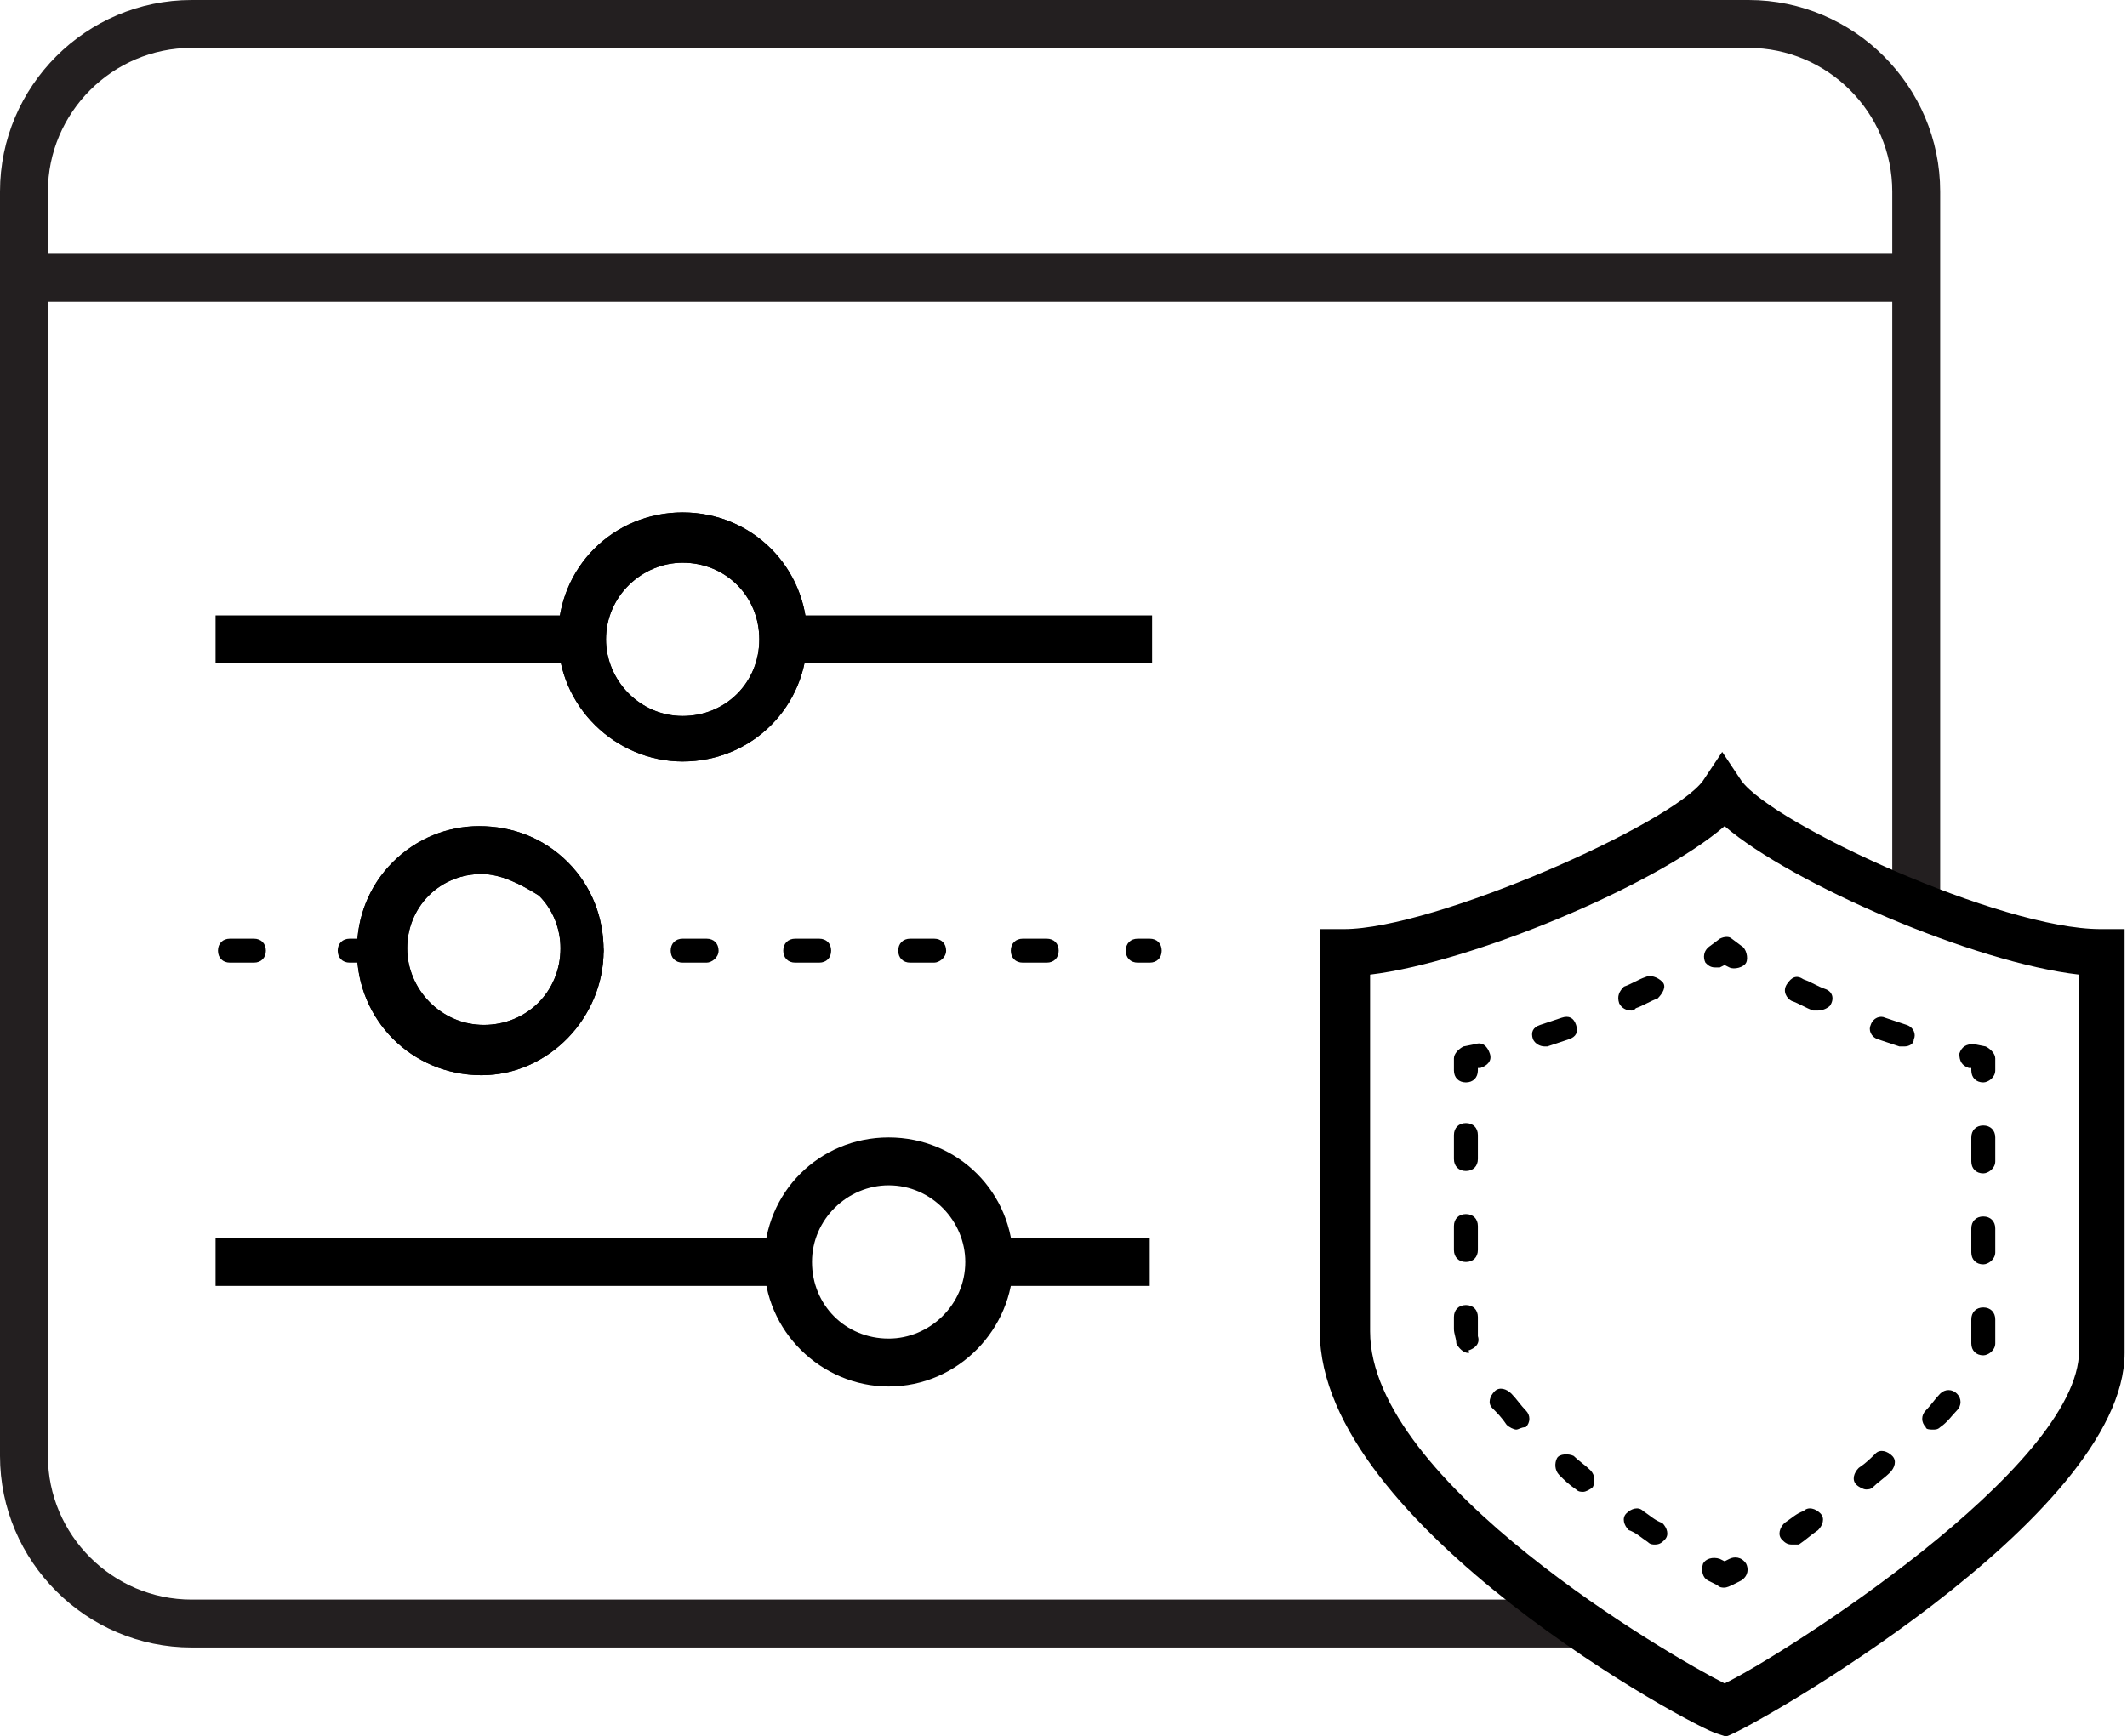 <?xml version="1.0" encoding="utf-8"?>
<!-- Generator: Adobe Illustrator 22.1.0, SVG Export Plug-In . SVG Version: 6.00 Build 0)  -->
<svg version="1.1" id="Layer_2_1_" xmlns="http://www.w3.org/2000/svg" xmlns:xlink="http://www.w3.org/1999/xlink" x="0px" y="0px"
	 viewBox="0 0 88.8 72.5" style="enable-background:new 0 0 88.8 72.5;" xml:space="preserve">
<style type="text/css">
	.st0{fill:#231F20;}
</style>
<title>Icon_library</title>
<g>
	<path class="st0" d="M66,68.8H8c-4.4,0-8-3.6-8-8V8c0-4.4,3.6-8,8-8h65c4.4,0,8,3.6,8,8v29.8h-2V8c0-3.3-2.7-6-6-6H8
		C4.7,2,2,4.7,2,8v52.8c0,3.3,2.7,6,6,6h58V68.8z"/>
</g>
<g>
	<rect x="1.7" y="10.6" class="st0" width="77.6" height="2"/>
</g>
<g>
	<rect x="32.5" y="25.7" width="15.6" height="2"/>
</g>
<g>
	<rect x="9" y="25.7" width="15.4" height="2"/>
</g>
<g>
	<path d="M28.5,31.8c-2.8,0-5.2-2.3-5.2-5.2s2.3-5.2,5.2-5.2s5.2,2.3,5.2,5.2S31.4,31.8,28.5,31.8z M28.5,23.5
		c-1.7,0-3.2,1.4-3.2,3.2c0,1.7,1.4,3.2,3.2,3.2s3.2-1.4,3.2-3.2C31.7,24.9,30.3,23.5,28.5,23.5z"/>
</g>
<g>
	<path d="M28.5,31.8c-2.8,0-5.2-2.3-5.2-5.2s2.3-5.2,5.2-5.2s5.2,2.3,5.2,5.2S31.4,31.8,28.5,31.8z M28.5,23.5
		c-1.7,0-3.2,1.4-3.2,3.2c0,1.7,1.4,3.2,3.2,3.2s3.2-1.4,3.2-3.2C31.7,24.9,30.3,23.5,28.5,23.5z"/>
</g>
<g>
	<path d="M48,40.2h-0.5c-0.3,0-0.5-0.2-0.5-0.5s0.2-0.5,0.5-0.5H48c0.3,0,0.5,0.2,0.5,0.5S48.3,40.2,48,40.2z"/>
</g>
<g>
	<path d="M43.7,40.2h-1c-0.3,0-0.5-0.2-0.5-0.5s0.2-0.5,0.5-0.5h1c0.3,0,0.5,0.2,0.5,0.5S44,40.2,43.7,40.2z M39,40.2h-1
		c-0.3,0-0.5-0.2-0.5-0.5s0.2-0.5,0.5-0.5h1c0.3,0,0.5,0.2,0.5,0.5S39.2,40.2,39,40.2z M34.2,40.2h-1c-0.3,0-0.5-0.2-0.5-0.5
		s0.2-0.5,0.5-0.5h1c0.3,0,0.5,0.2,0.5,0.5S34.5,40.2,34.2,40.2z M29.5,40.2h-1c-0.3,0-0.5-0.2-0.5-0.5s0.2-0.5,0.5-0.5h1
		c0.3,0,0.5,0.2,0.5,0.5S29.7,40.2,29.5,40.2z"/>
</g>
<g>
	<path d="M24.7,40.2h-0.5c-0.3,0-0.5-0.2-0.5-0.5s0.2-0.5,0.5-0.5h0.5c0.3,0,0.5,0.2,0.5,0.5S25,40.2,24.7,40.2z"/>
</g>
<g>
	<path d="M15.6,40.2h-1c-0.3,0-0.5-0.2-0.5-0.5s0.2-0.5,0.5-0.5h1c0.3,0,0.5,0.2,0.5,0.5S15.9,40.2,15.6,40.2z M10.6,40.2h-1
		c-0.3,0-0.5-0.2-0.5-0.5s0.2-0.5,0.5-0.5h1c0.3,0,0.5,0.2,0.5,0.5S10.9,40.2,10.6,40.2z"/>
</g>
<g>
	<path d="M20.1,44.9c-2.9,0-5.2-2.3-5.2-5.2c0-1.4,0.5-2.7,1.5-3.7c1-1,2.3-1.5,3.6-1.5c0,0,0,0,0,0c1.4,0,2.7,0.5,3.7,1.5
		c1,1,1.5,2.3,1.5,3.7C25.2,42.5,22.9,44.9,20.1,44.9z M20.1,36.5c-0.8,0-1.6,0.3-2.2,0.9c-0.6,0.6-0.9,1.4-0.9,2.2
		c0,1.7,1.4,3.2,3.2,3.2c1.8,0,3.2-1.4,3.2-3.2l1,0l-1,0c0-0.8-0.3-1.6-0.9-2.2C21.7,36.9,20.9,36.5,20.1,36.5
		C20.1,36.5,20.1,36.5,20.1,36.5z"/>
</g>
<g>
	<path d="M20.1,44.9c-2.9,0-5.2-2.3-5.2-5.2c0-1.4,0.5-2.7,1.5-3.7c1-1,2.3-1.5,3.6-1.5c0,0,0,0,0,0c1.4,0,2.7,0.5,3.7,1.5
		c1,1,1.5,2.3,1.5,3.7C25.2,42.5,22.9,44.9,20.1,44.9z M20.1,36.5c-0.8,0-1.6,0.3-2.2,0.9c-0.6,0.6-0.9,1.4-0.9,2.2
		c0,1.7,1.4,3.2,3.2,3.2c1.8,0,3.2-1.4,3.2-3.2l1,0l-1,0c0-0.8-0.3-1.6-0.9-2.2C21.7,36.9,20.9,36.5,20.1,36.5
		C20.1,36.5,20.1,36.5,20.1,36.5z"/>
</g>
<g>
	<rect x="9" y="51.7" width="23.9" height="2"/>
</g>
<g>
	<path d="M37.1,57.9c-2.8,0-5.2-2.3-5.2-5.2s2.3-5.2,5.2-5.2s5.2,2.3,5.2,5.2v0C42.3,55.5,40,57.9,37.1,57.9z M37.1,49.5
		c-1.7,0-3.2,1.4-3.2,3.2s1.4,3.2,3.2,3.2c1.7,0,3.2-1.4,3.2-3.2C40.3,51,38.9,49.5,37.1,49.5z"/>
</g>
<g>
	<rect x="41" y="51.7" width="7" height="2"/>
</g>
<g>
	<path d="M72,72.5l-0.3-0.1c-0.9-0.2-16.6-8.7-16.6-16.8V38.8h1c3.8,0,13.7-4.4,15-6.2l0.8-1.2l0.8,1.2c1.3,1.8,10.8,6.2,15,6.2h1
		v17.7c0,6.9-15.8,15.8-16.6,16L72,72.5z M57.2,40.7v14.9c0,6.3,12.6,13.6,14.8,14.7c2.3-1.1,14.8-9,14.8-13.9V40.7
		c-4.4-0.5-12-3.8-14.8-6.2C69.1,37,61.4,40.2,57.2,40.7z"/>
</g>
<g>
	<path d="M72,66.3c-0.1,0-0.2,0-0.3-0.1L71.3,66c-0.2-0.1-0.3-0.4-0.2-0.7c0.1-0.2,0.4-0.3,0.7-0.2l0.2,0.1l0.2-0.1
		c0.2-0.1,0.5-0.1,0.7,0.2c0.1,0.2,0.1,0.5-0.2,0.7l-0.4,0.2C72.1,66.3,72,66.3,72,66.3z"/>
</g>
<g>
	<path d="M69.1,64.5c-0.1,0-0.2,0-0.3-0.1c-0.3-0.2-0.5-0.4-0.8-0.5c-0.2-0.2-0.3-0.5-0.1-0.7c0.2-0.2,0.5-0.3,0.7-0.1
		c0.3,0.2,0.5,0.4,0.8,0.5c0.2,0.2,0.3,0.5,0.1,0.7C69.4,64.4,69.3,64.5,69.1,64.5z M66.1,62.3c-0.1,0-0.2,0-0.3-0.1
		c-0.3-0.2-0.5-0.4-0.7-0.6c-0.2-0.2-0.2-0.5-0.1-0.7s0.5-0.2,0.7-0.1c0.2,0.2,0.5,0.4,0.7,0.6c0.2,0.2,0.2,0.5,0.1,0.7
		C66.4,62.2,66.2,62.3,66.1,62.3z M63.3,59.7c-0.1,0-0.3-0.1-0.4-0.2c-0.2-0.3-0.4-0.5-0.6-0.7c-0.2-0.2-0.1-0.5,0.1-0.7
		c0.2-0.2,0.5-0.1,0.7,0.1c0.2,0.2,0.4,0.5,0.6,0.7c0.2,0.2,0.2,0.5,0,0.7C63.5,59.6,63.4,59.7,63.3,59.7z M61.3,56.5
		c-0.2,0-0.4-0.2-0.5-0.4c0-0.2-0.1-0.4-0.1-0.6v-0.5c0-0.3,0.2-0.5,0.5-0.5s0.5,0.2,0.5,0.5v0.5c0,0.1,0,0.2,0,0.3
		c0.1,0.3-0.1,0.5-0.4,0.6C61.4,56.5,61.3,56.5,61.3,56.5z M61.2,52.7c-0.3,0-0.5-0.2-0.5-0.5v-1c0-0.3,0.2-0.5,0.5-0.5
		s0.5,0.2,0.5,0.5v1C61.7,52.5,61.5,52.7,61.2,52.7z M61.2,48.9c-0.3,0-0.5-0.2-0.5-0.5v-1c0-0.3,0.2-0.5,0.5-0.5s0.5,0.2,0.5,0.5v1
		C61.7,48.7,61.5,48.9,61.2,48.9z"/>
</g>
<g>
	<path d="M61.2,45.2c-0.3,0-0.5-0.2-0.5-0.5v-0.5c0-0.2,0.2-0.4,0.4-0.5l0.5-0.1c0.3-0.1,0.5,0.1,0.6,0.4c0.1,0.3-0.1,0.5-0.4,0.6
		l-0.1,0v0.1C61.7,45,61.5,45.2,61.2,45.2z"/>
</g>
<g>
	<path d="M64.5,43.7c-0.2,0-0.4-0.1-0.5-0.3c-0.1-0.3,0-0.5,0.3-0.6c0.3-0.1,0.6-0.2,0.9-0.3c0.3-0.1,0.5,0,0.6,0.3s0,0.5-0.3,0.6
		c-0.3,0.1-0.6,0.2-0.9,0.3C64.6,43.7,64.5,43.7,64.5,43.7z M68.1,42.2c-0.2,0-0.4-0.1-0.5-0.3c-0.1-0.3,0-0.5,0.2-0.7
		c0.3-0.1,0.6-0.3,0.9-0.4c0.2-0.1,0.5,0,0.7,0.2s0,0.5-0.2,0.7c-0.3,0.1-0.6,0.3-0.9,0.4C68.2,42.2,68.2,42.2,68.1,42.2z"/>
</g>
<g>
	<path d="M71.6,40.4c-0.2,0-0.3-0.1-0.4-0.2c-0.1-0.2-0.1-0.5,0.2-0.7l0.4-0.3c0.2-0.1,0.4-0.1,0.5,0l0.4,0.3
		c0.2,0.1,0.3,0.5,0.2,0.7c-0.1,0.2-0.5,0.3-0.7,0.2L72,40.3l-0.2,0.1C71.7,40.4,71.6,40.4,71.6,40.4z"/>
</g>
<g>
	<path d="M79.5,43.7c-0.1,0-0.1,0-0.2,0c-0.3-0.1-0.6-0.2-0.9-0.3c-0.3-0.1-0.4-0.4-0.3-0.6c0.1-0.3,0.4-0.4,0.6-0.3
		c0.3,0.1,0.6,0.2,0.9,0.3c0.3,0.1,0.4,0.4,0.3,0.6C79.9,43.6,79.7,43.7,79.5,43.7z M75.9,42.2c-0.1,0-0.1,0-0.2,0
		c-0.3-0.1-0.6-0.3-0.9-0.4c-0.2-0.1-0.4-0.4-0.2-0.7s0.4-0.4,0.7-0.2c0.3,0.1,0.6,0.3,0.9,0.4c0.3,0.1,0.4,0.4,0.2,0.7
		C76.3,42.1,76.1,42.2,75.9,42.2z"/>
</g>
<g>
	<path d="M82.8,45.2c-0.3,0-0.5-0.2-0.5-0.5v-0.1l-0.1,0c-0.3-0.1-0.4-0.3-0.4-0.6c0.1-0.3,0.3-0.4,0.6-0.4l0.5,0.1
		c0.2,0.1,0.4,0.3,0.4,0.5v0.5C83.3,45,83,45.2,82.8,45.2z"/>
</g>
<g>
	<path d="M74.8,64.5c-0.2,0-0.3-0.1-0.4-0.2c-0.2-0.2-0.1-0.5,0.1-0.7c0.3-0.2,0.5-0.4,0.8-0.5c0.2-0.2,0.5-0.1,0.7,0.1
		c0.2,0.2,0.1,0.5-0.1,0.7c-0.3,0.2-0.5,0.4-0.8,0.6C75,64.5,74.9,64.5,74.8,64.5z M77.9,62.2c-0.1,0-0.3-0.1-0.4-0.2
		c-0.2-0.2-0.1-0.5,0.1-0.7c0.3-0.2,0.5-0.4,0.7-0.6c0.2-0.2,0.5-0.1,0.7,0.1c0.2,0.2,0.1,0.5-0.1,0.7c-0.2,0.2-0.5,0.4-0.7,0.6
		C78.1,62.2,78,62.2,77.9,62.2z M80.7,59.7c-0.1,0-0.3,0-0.3-0.1c-0.2-0.2-0.2-0.5,0-0.7c0.2-0.2,0.4-0.5,0.6-0.7
		c0.2-0.2,0.5-0.2,0.7,0c0.2,0.2,0.2,0.5,0,0.7c-0.2,0.2-0.4,0.5-0.7,0.7C80.9,59.7,80.8,59.7,80.7,59.7z M82.8,56.6
		c-0.3,0-0.5-0.2-0.5-0.5v-1c0-0.3,0.2-0.5,0.5-0.5s0.5,0.2,0.5,0.5v1C83.3,56.4,83,56.6,82.8,56.6z M82.8,52.8
		c-0.3,0-0.5-0.2-0.5-0.5v-1c0-0.3,0.2-0.5,0.5-0.5s0.5,0.2,0.5,0.5v1C83.3,52.6,83,52.8,82.8,52.8z M82.8,49
		c-0.3,0-0.5-0.2-0.5-0.5v-1c0-0.3,0.2-0.5,0.5-0.5s0.5,0.2,0.5,0.5v1C83.3,48.8,83,49,82.8,49z"/>
</g>
</svg>
